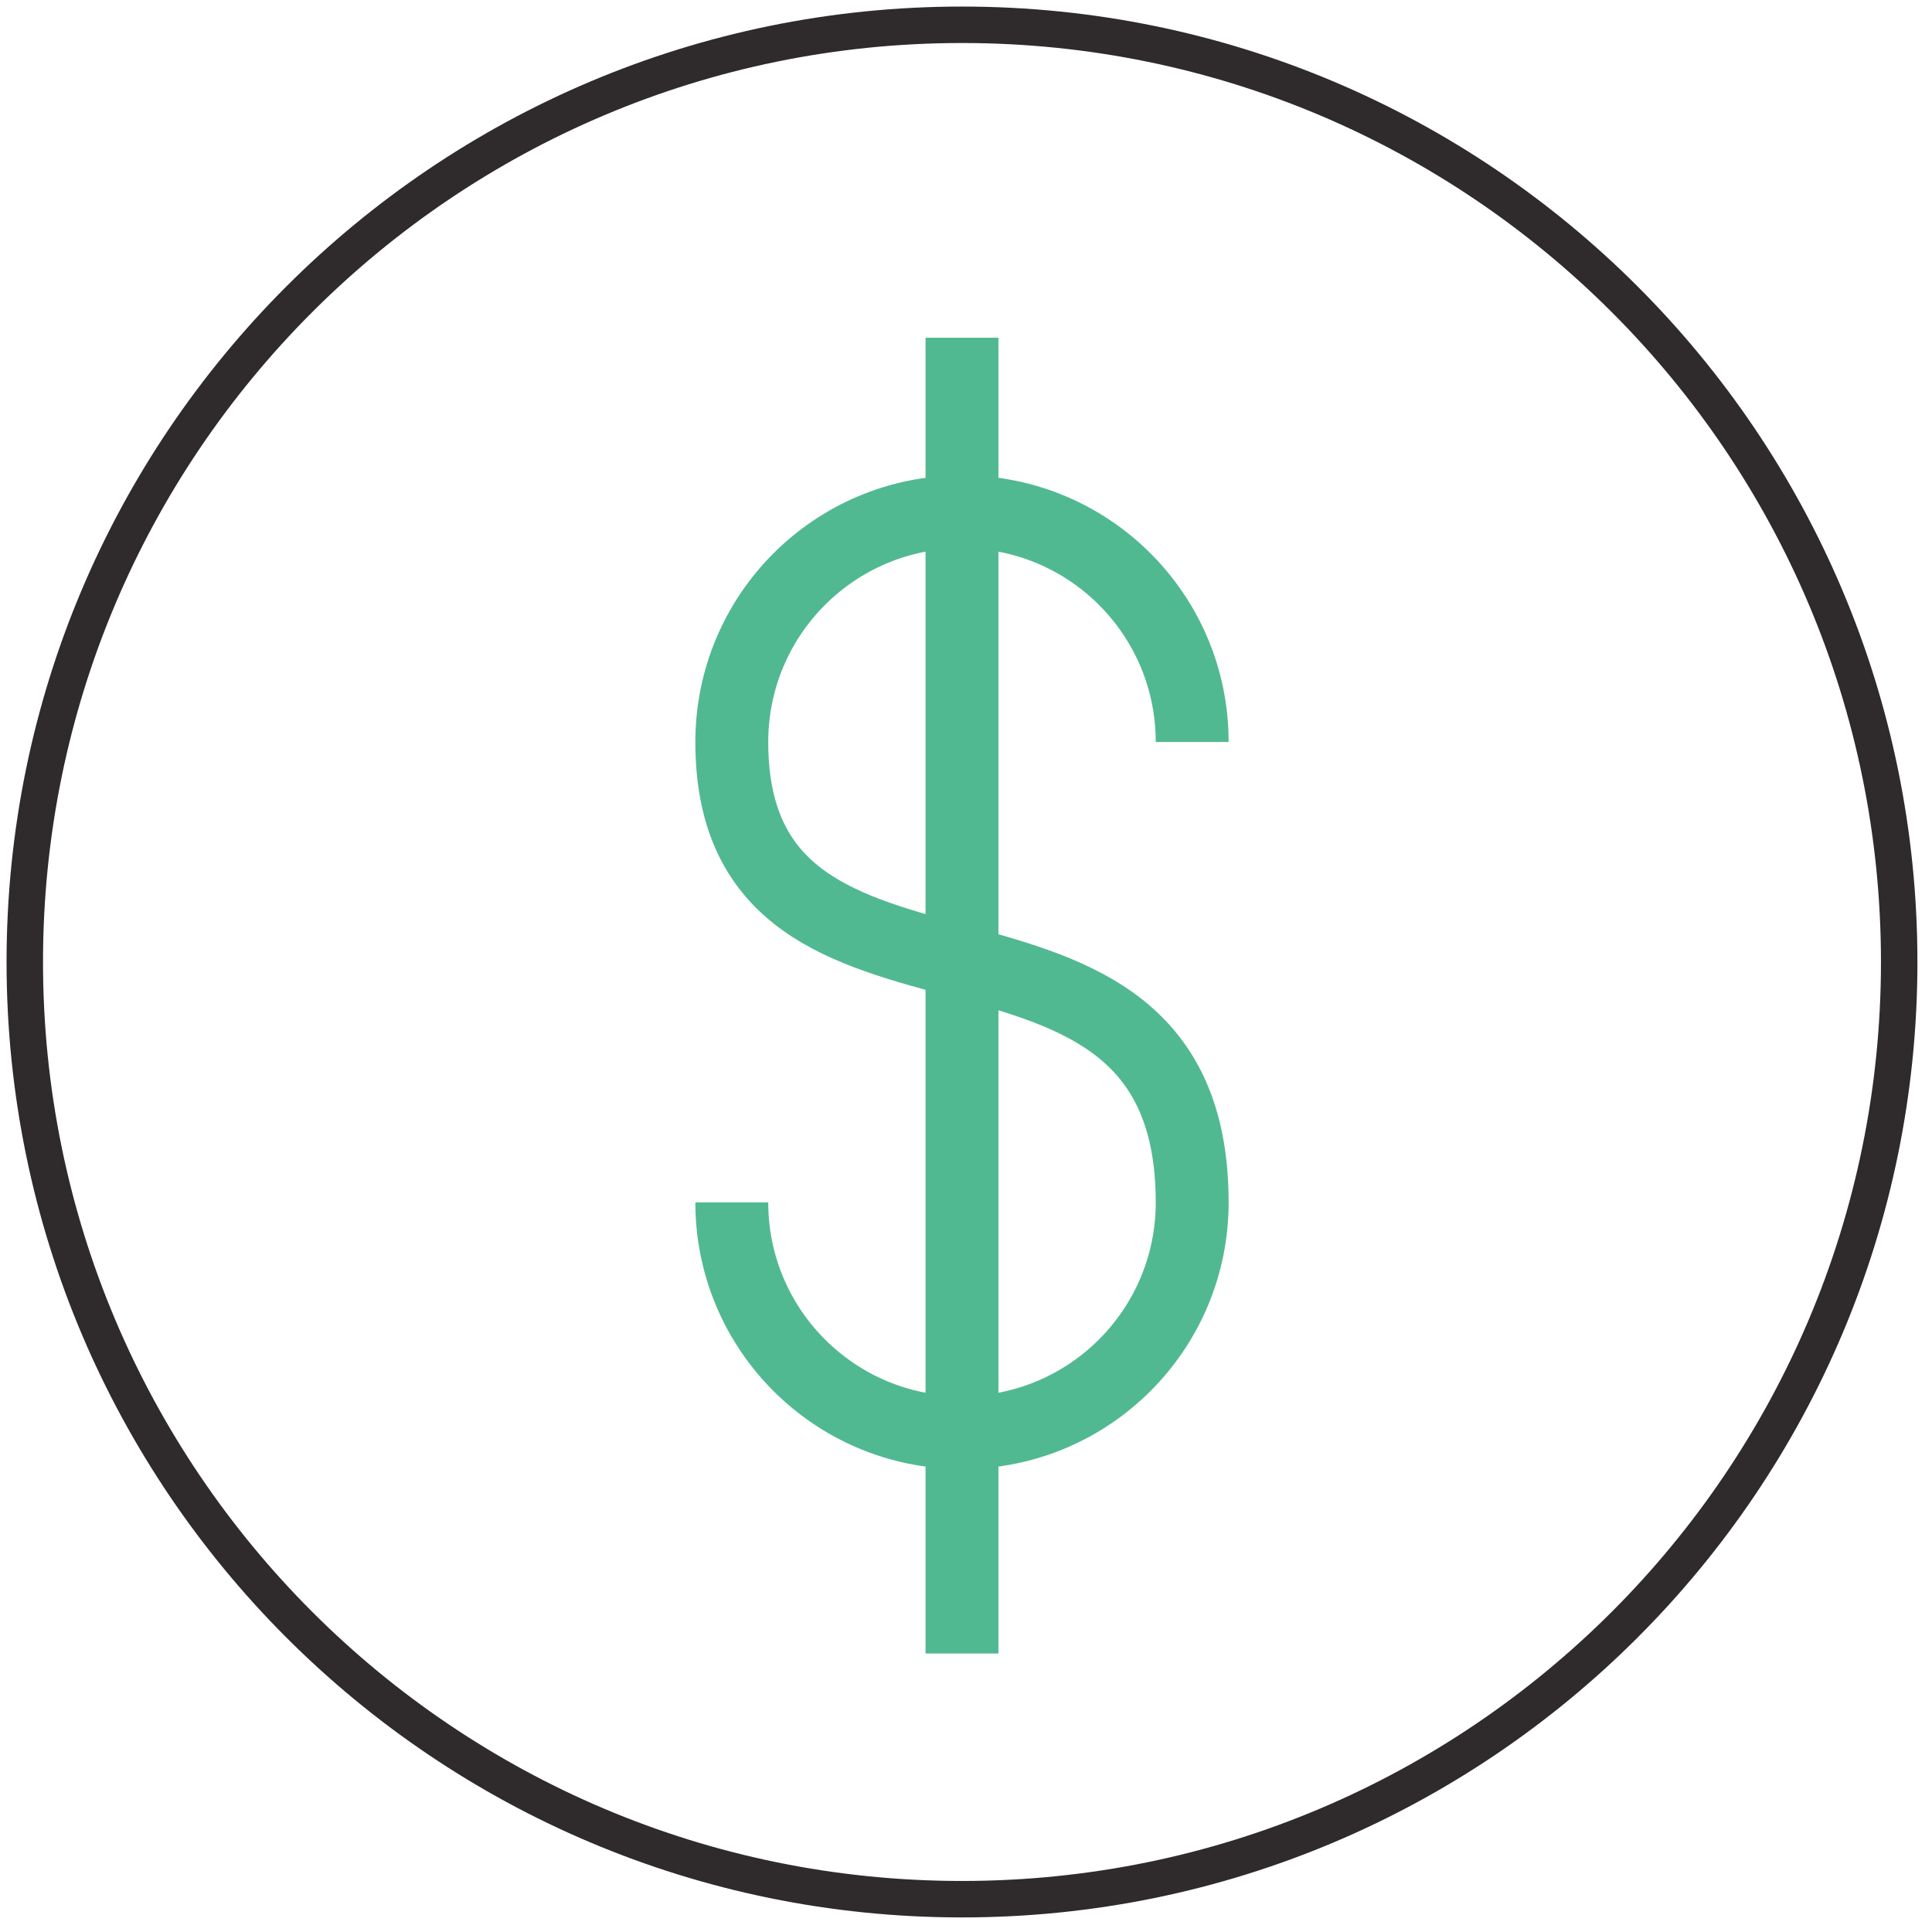 <svg width="106" height="106" viewBox="0 0 106 106" fill="none" xmlns="http://www.w3.org/2000/svg">
<g clip-path="url(#clip0_816_2188)">
<path d="M52.78 104.2C81.179 104.2 104.2 81.178 104.2 52.78C104.2 24.381 81.179 1.36 52.78 1.36C24.382 1.36 1.36 24.381 1.36 52.78C1.36 81.178 24.382 104.2 52.78 104.2Z" stroke="#2F2A2B" stroke-width="2" stroke-linecap="round" stroke-linejoin="round"/>
<path d="M52.78 18.53V90.72" stroke="#51B992" stroke-width="4" stroke-miterlimit="10"/>
<path d="M40.15 65.97C40.15 72.95 45.8 78.6 52.78 78.6C59.76 78.6 65.41 72.95 65.41 65.97C65.41 46.83 40.15 58.36 40.15 40.71C40.15 33.73 45.8 28.08 52.78 28.08C59.76 28.08 65.41 33.73 65.41 40.71" stroke="#51B992" stroke-width="4" stroke-miterlimit="10"/>
</g>
<defs>
<clipPath id="clip0_816_2188">
<rect width="106" height="106" fill="white"/>
</clipPath>
</defs>
</svg>
